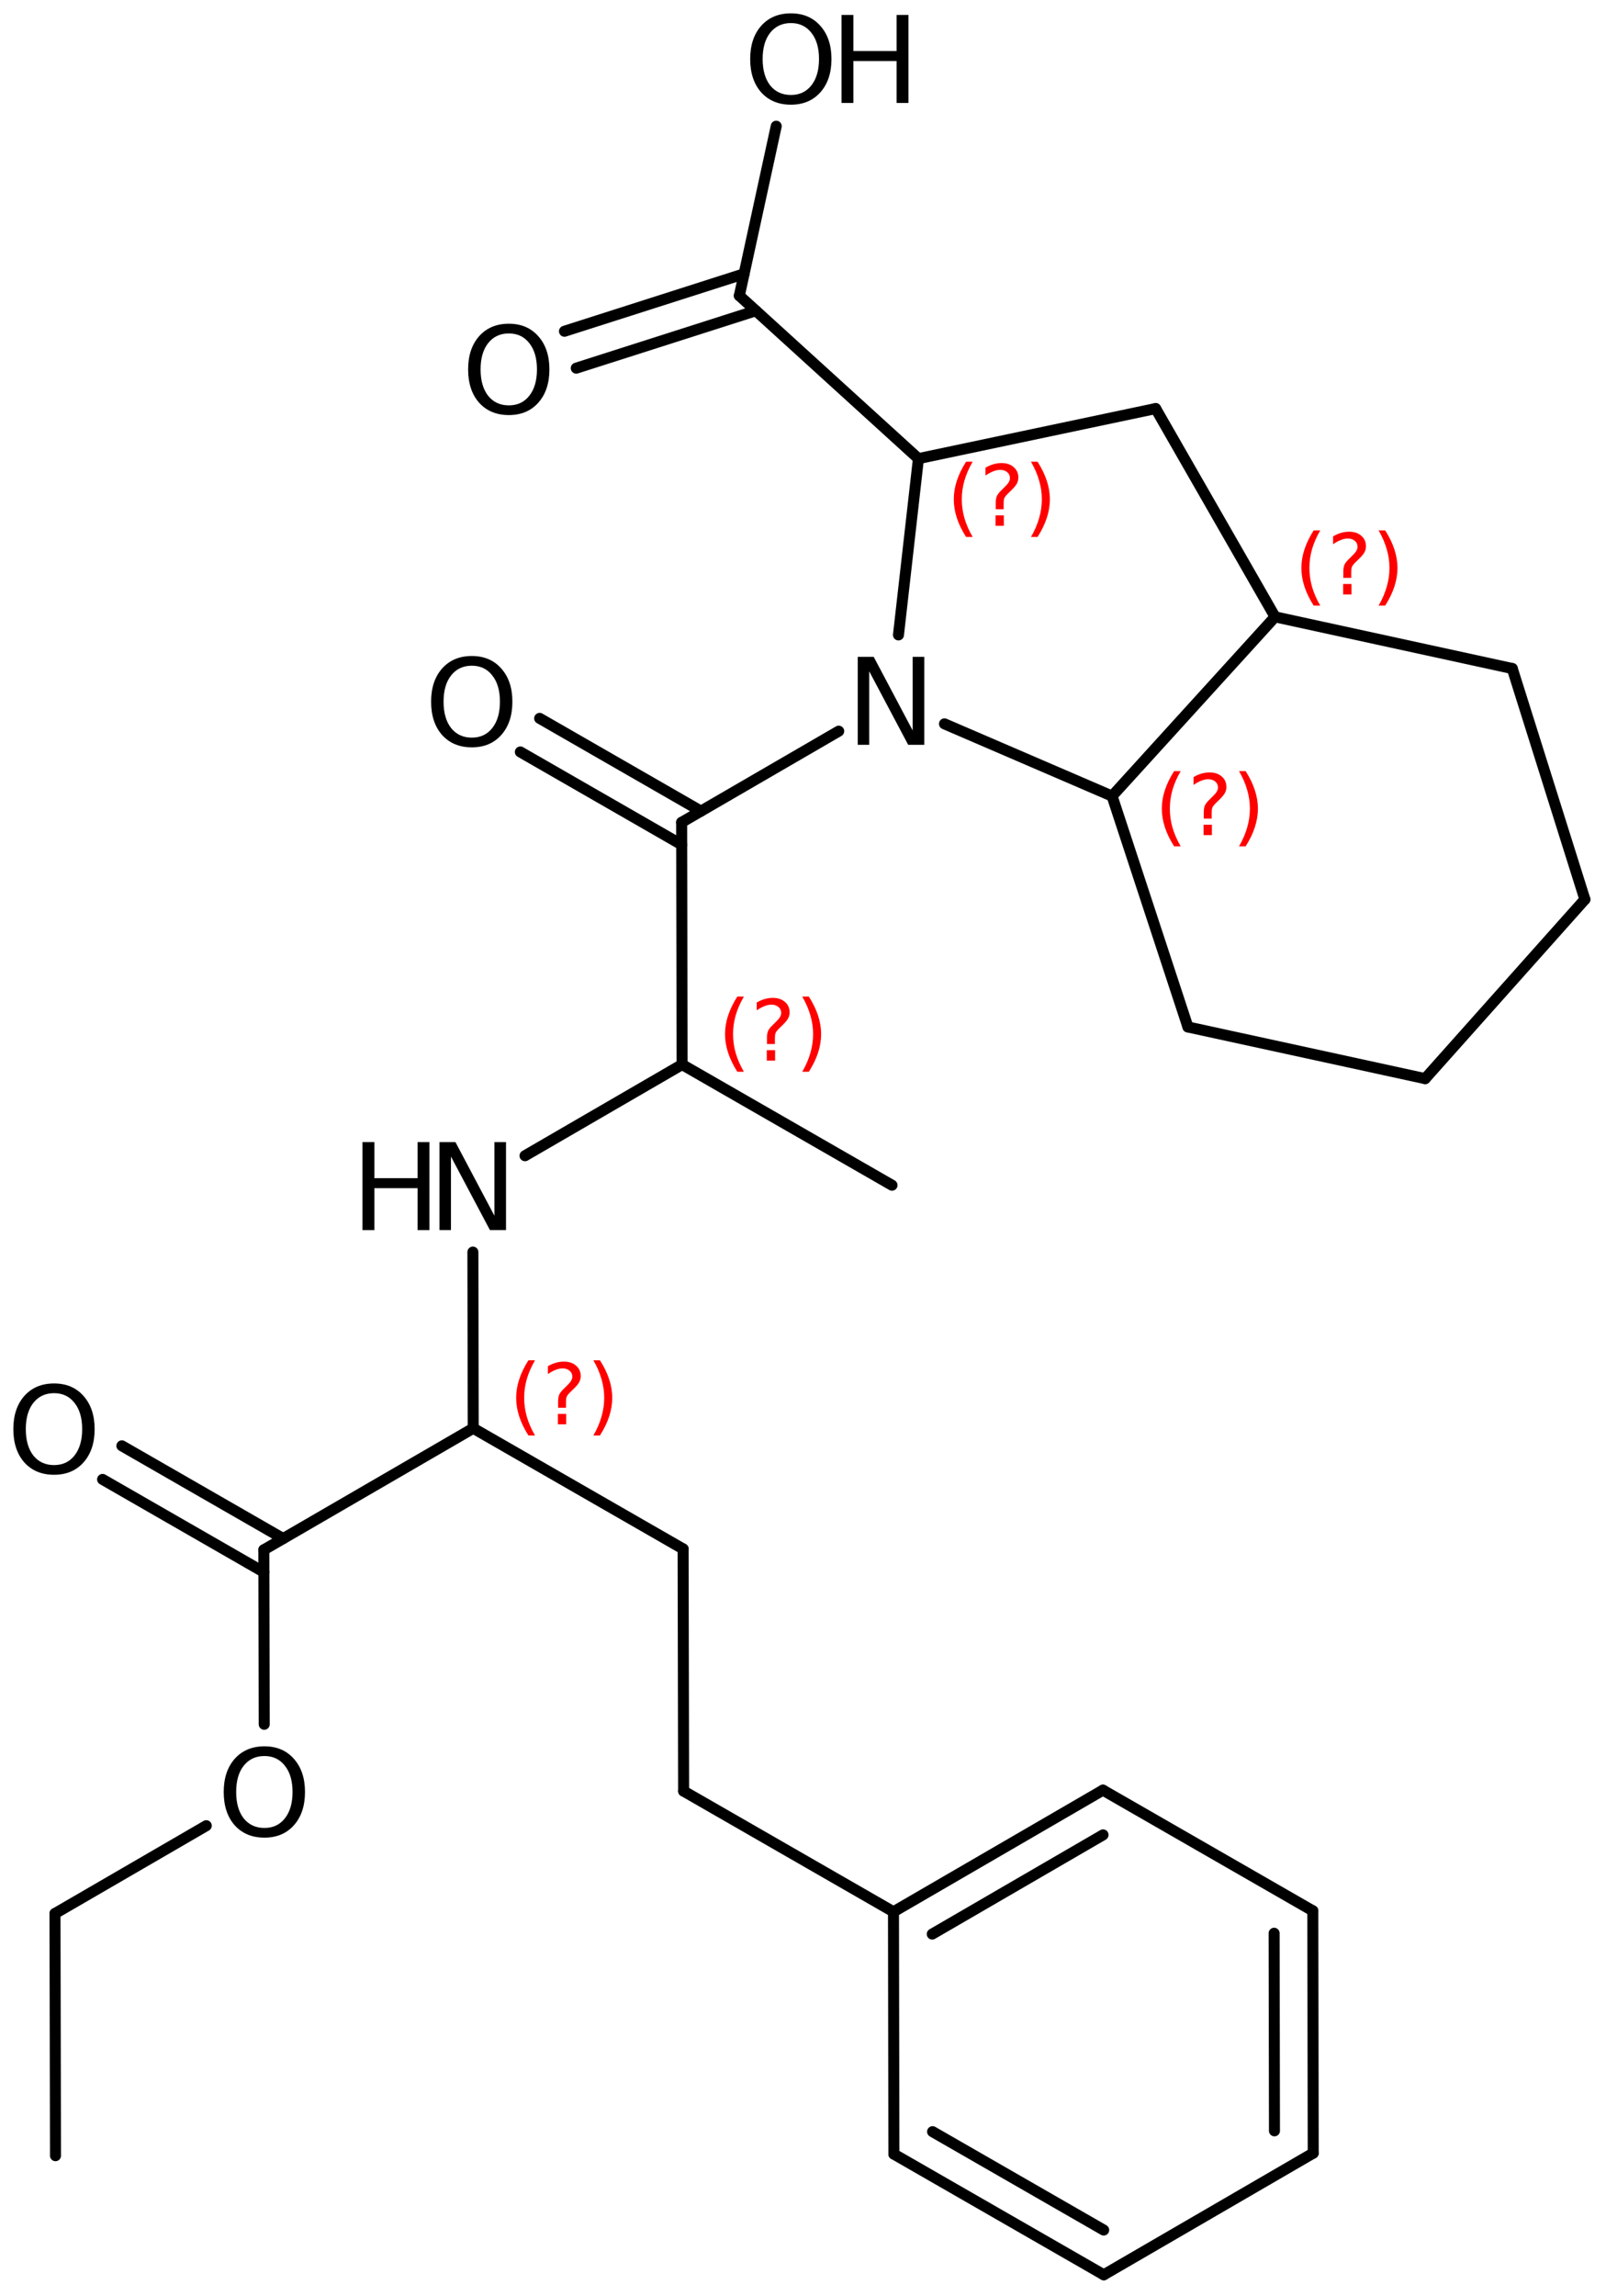 <?xml version='1.0' encoding='UTF-8'?>
<!DOCTYPE svg PUBLIC "-//W3C//DTD SVG 1.1//EN" "http://www.w3.org/Graphics/SVG/1.1/DTD/svg11.dtd">
<svg version='1.2' xmlns='http://www.w3.org/2000/svg' xmlns:xlink='http://www.w3.org/1999/xlink' width='67.41mm' height='96.302mm' viewBox='0 0 67.41 96.302'>
  <desc>Generated by the Chemistry Development Kit (http://github.com/cdk)</desc>
  <g stroke-linecap='round' stroke-linejoin='round' stroke='#000000' stroke-width='.462' fill='#000000'>
    <rect x='.0' y='.0' width='68.0' height='97.0' fill='#FFFFFF' stroke='none'/>
    <g id='mol1' class='mol'>
      <line id='mol1bnd1' class='bond' x1='2.329' y1='90.43' x2='2.308' y2='80.271'/>
      <line id='mol1bnd2' class='bond' x1='2.308' y1='80.271' x2='8.658' y2='76.587'/>
      <line id='mol1bnd3' class='bond' x1='11.09' y1='72.333' x2='11.075' y2='65.013'/>
      <g id='mol1bnd4' class='bond'>
        <line x1='11.077' y1='65.951' x2='4.306' y2='62.06'/>
        <line x1='11.887' y1='64.542' x2='5.116' y2='60.651'/>
      </g>
      <line id='mol1bnd5' class='bond' x1='11.075' y1='65.013' x2='19.864' y2='59.915'/>
      <line id='mol1bnd6' class='bond' x1='19.864' y1='59.915' x2='28.673' y2='64.976'/>
      <line id='mol1bnd7' class='bond' x1='28.673' y1='64.976' x2='28.694' y2='75.136'/>
      <line id='mol1bnd8' class='bond' x1='28.694' y1='75.136' x2='37.503' y2='80.198'/>
      <g id='mol1bnd9' class='bond'>
        <line x1='46.295' y1='75.095' x2='37.503' y2='80.198'/>
        <line x1='46.299' y1='76.972' x2='39.13' y2='81.133'/>
      </g>
      <line id='mol1bnd10' class='bond' x1='46.295' y1='75.095' x2='55.104' y2='80.157'/>
      <g id='mol1bnd11' class='bond'>
        <line x1='55.121' y1='90.322' x2='55.104' y2='80.157'/>
        <line x1='53.494' y1='89.387' x2='53.48' y2='81.098'/>
      </g>
      <line id='mol1bnd12' class='bond' x1='55.121' y1='90.322' x2='46.33' y2='95.426'/>
      <g id='mol1bnd13' class='bond'>
        <line x1='37.52' y1='90.364' x2='46.33' y2='95.426'/>
        <line x1='39.144' y1='89.422' x2='46.326' y2='93.549'/>
      </g>
      <line id='mol1bnd14' class='bond' x1='37.503' y1='80.198' x2='37.52' y2='90.364'/>
      <line id='mol1bnd15' class='bond' x1='19.864' y1='59.915' x2='19.849' y2='52.524'/>
      <line id='mol1bnd16' class='bond' x1='22.037' y1='48.482' x2='28.631' y2='44.657'/>
      <line id='mol1bnd17' class='bond' x1='28.631' y1='44.657' x2='37.441' y2='49.719'/>
      <line id='mol1bnd18' class='bond' x1='28.631' y1='44.657' x2='28.611' y2='34.497'/>
      <g id='mol1bnd19' class='bond'>
        <line x1='28.612' y1='35.435' x2='21.841' y2='31.544'/>
        <line x1='29.422' y1='34.026' x2='22.651' y2='30.135'/>
      </g>
      <line id='mol1bnd20' class='bond' x1='28.611' y1='34.497' x2='35.204' y2='30.672'/>
      <line id='mol1bnd21' class='bond' x1='39.643' y1='30.365' x2='46.678' y2='33.395'/>
      <line id='mol1bnd22' class='bond' x1='46.678' y1='33.395' x2='49.862' y2='43.081'/>
      <line id='mol1bnd23' class='bond' x1='49.862' y1='43.081' x2='59.819' y2='45.248'/>
      <line id='mol1bnd24' class='bond' x1='59.819' y1='45.248' x2='66.524' y2='37.73'/>
      <line id='mol1bnd25' class='bond' x1='66.524' y1='37.73' x2='63.476' y2='28.044'/>
      <line id='mol1bnd26' class='bond' x1='63.476' y1='28.044' x2='53.519' y2='25.876'/>
      <line id='mol1bnd27' class='bond' x1='46.678' y1='33.395' x2='53.519' y2='25.876'/>
      <line id='mol1bnd28' class='bond' x1='53.519' y1='25.876' x2='48.507' y2='17.139'/>
      <line id='mol1bnd29' class='bond' x1='48.507' y1='17.139' x2='38.55' y2='19.239'/>
      <line id='mol1bnd30' class='bond' x1='37.712' y1='26.635' x2='38.55' y2='19.239'/>
      <line id='mol1bnd31' class='bond' x1='38.55' y1='19.239' x2='31.033' y2='12.404'/>
      <g id='mol1bnd32' class='bond'>
        <line x1='31.728' y1='13.035' x2='24.188' y2='15.444'/>
        <line x1='31.233' y1='11.486' x2='23.693' y2='13.896'/>
      </g>
      <line id='mol1bnd33' class='bond' x1='31.033' y1='12.404' x2='32.581' y2='5.294'/>
      <path id='mol1atm3' class='atom' d='M11.099 73.664q-.547 .0 -.87 .408q-.316 .401 -.316 1.101q.0 .699 .316 1.106q.323 .402 .87 .402q.541 -.0 .858 -.402q.322 -.407 .322 -1.106q.0 -.7 -.322 -1.101q-.317 -.408 -.858 -.408zM11.099 73.257q.773 -.0 1.235 .523q.468 .523 .468 1.393q.0 .875 -.468 1.398q-.462 .517 -1.235 .517q-.778 .0 -1.247 -.517q-.462 -.523 -.462 -1.398q.0 -.87 .462 -1.393q.469 -.523 1.247 -.523z' stroke='none'/>
      <path id='mol1atm5' class='atom' d='M2.269 58.442q-.547 .0 -.87 .408q-.316 .401 -.316 1.101q.0 .699 .316 1.107q.323 .401 .87 .401q.541 -.0 .858 -.401q.322 -.408 .322 -1.107q.0 -.7 -.322 -1.101q-.317 -.408 -.858 -.408zM2.269 58.035q.773 -.0 1.235 .523q.468 .523 .468 1.393q.0 .875 -.468 1.398q-.462 .517 -1.235 .517q-.778 .0 -1.247 -.517q-.462 -.523 -.462 -1.398q-.0 -.87 .462 -1.393q.469 -.523 1.247 -.523z' stroke='none'/>
      <g id='mol1atm15' class='atom'>
        <path d='M18.447 47.909h.669l1.636 3.089v-3.089h.487v3.692h-.675l-1.636 -3.084v3.084h-.481v-3.692z' stroke='none'/>
        <path d='M15.215 47.909h.499v1.514h1.813v-1.514h.498v3.692h-.498v-1.758h-1.813v1.758h-.499v-3.692z' stroke='none'/>
      </g>
      <path id='mol1atm19' class='atom' d='M19.804 27.926q-.547 .0 -.869 .408q-.317 .401 -.317 1.101q.0 .699 .317 1.107q.322 .401 .869 .401q.542 .0 .858 -.401q.322 -.408 .322 -1.107q.0 -.7 -.322 -1.101q-.316 -.408 -.858 -.408zM19.804 27.519q.773 -.0 1.235 .523q.468 .523 .468 1.393q.0 .875 -.468 1.399q-.462 .517 -1.235 .517q-.778 -.0 -1.247 -.517q-.462 -.524 -.462 -1.399q.0 -.87 .462 -1.393q.469 -.523 1.247 -.523z' stroke='none'/>
      <path id='mol1atm20' class='atom' d='M36.003 27.553h.669l1.636 3.089v-3.089h.487v3.692h-.675l-1.636 -3.084v3.084h-.481v-3.692z' stroke='none'/>
      <path id='mol1atm30' class='atom' d='M21.358 13.988q-.547 -.0 -.869 .407q-.317 .402 -.317 1.101q.0 .7 .317 1.107q.322 .402 .869 .402q.542 -.0 .858 -.402q.322 -.407 .322 -1.107q.0 -.699 -.322 -1.101q-.316 -.407 -.858 -.407zM21.358 13.58q.773 .0 1.235 .523q.468 .523 .468 1.393q.0 .876 -.468 1.399q-.462 .517 -1.235 .517q-.778 .0 -1.247 -.517q-.462 -.523 -.462 -1.399q.0 -.87 .462 -1.393q.469 -.523 1.247 -.523z' stroke='none'/>
      <g id='mol1atm31' class='atom'>
        <path d='M33.197 .968q-.547 -.0 -.87 .407q-.316 .401 -.316 1.101q-.0 .699 .316 1.107q.323 .401 .87 .401q.541 .0 .858 -.401q.322 -.408 .322 -1.107q-.0 -.7 -.322 -1.101q-.317 -.407 -.858 -.407zM33.197 .56q.772 .0 1.235 .523q.468 .523 .468 1.393q.0 .876 -.468 1.399q-.463 .517 -1.235 .517q-.779 -.0 -1.247 -.517q-.462 -.523 -.462 -1.399q-.0 -.87 .462 -1.393q.468 -.523 1.247 -.523z' stroke='none'/>
        <path d='M35.322 .627h.498v1.514h1.813v-1.514h.499v3.692h-.499v-1.758h-1.813v1.758h-.498v-3.692z' stroke='none'/>
      </g>
      <path d='M22.457 57.063q-.23 .396 -.345 .787q-.111 .388 -.111 .788q.0 .4 .111 .792q.115 .392 .345 .787h-.277q-.26 -.408 -.387 -.8q-.128 -.392 -.128 -.779q-.0 -.388 .128 -.775q.127 -.392 .387 -.8h.277zM23.417 59.311h.349v.438h-.349v-.438zM23.758 59.055h-.332v-.264q-.0 -.179 .047 -.289q.051 -.111 .208 -.26l.154 -.153q.097 -.094 .14 -.175q.047 -.081 .047 -.166q-.0 -.153 -.115 -.247q-.111 -.098 -.298 -.098q-.136 .0 -.294 .064q-.153 .06 -.319 .175v-.328q.162 -.098 .328 -.145q.166 -.051 .344 -.051q.32 -.0 .511 .17q.196 .166 .196 .443q.0 .132 -.064 .251q-.063 .115 -.217 .264l-.153 .149q-.081 .081 -.115 .128q-.034 .047 -.047 .089q-.013 .039 -.017 .09q-.004 .051 -.004 .14v.213zM24.906 57.063h.276q.26 .408 .388 .8q.128 .387 .128 .775q-.0 .387 -.128 .779q-.128 .392 -.388 .8h-.276q.23 -.395 .34 -.787q.115 -.392 .115 -.792q.0 -.4 -.115 -.788q-.11 -.391 -.34 -.787z' stroke='none' fill='#FF0000'/>
      <path d='M31.224 41.805q-.23 .396 -.345 .787q-.11 .388 -.11 .788q-.0 .4 .11 .792q.115 .392 .345 .788h-.276q-.26 -.409 -.388 -.801q-.128 -.392 -.128 -.779q.0 -.388 .128 -.775q.128 -.392 .388 -.8h.276zM32.185 44.053h.349v.438h-.349v-.438zM32.525 43.797h-.332v-.264q.0 -.179 .047 -.289q.051 -.111 .209 -.26l.153 -.153q.098 -.094 .141 -.175q.046 -.081 .046 -.166q.0 -.153 -.114 -.247q-.111 -.098 -.299 -.098q-.136 .0 -.293 .064q-.154 .06 -.32 .175v-.328q.162 -.098 .328 -.145q.166 -.051 .345 -.051q.319 -.0 .511 .17q.196 .166 .196 .443q-.0 .132 -.064 .251q-.064 .115 -.217 .264l-.153 .149q-.081 .081 -.115 .128q-.034 .047 -.047 .089q-.013 .039 -.017 .09q-.005 .051 -.005 .14v.213zM33.673 41.805h.277q.26 .408 .388 .8q.127 .387 .127 .775q.0 .387 -.127 .779q-.128 .392 -.388 .801h-.277q.23 -.396 .341 -.788q.115 -.392 .115 -.792q-.0 -.4 -.115 -.788q-.111 -.391 -.341 -.787z' stroke='none' fill='#FF0000'/>
      <path d='M49.558 32.348q-.23 .396 -.345 .787q-.11 .388 -.11 .788q-.0 .4 .11 .792q.115 .392 .345 .788h-.276q-.26 -.409 -.388 -.801q-.128 -.391 -.128 -.779q.0 -.387 .128 -.775q.128 -.392 .388 -.8h.276zM50.519 34.596h.349v.438h-.349v-.438zM50.859 34.34h-.332v-.264q.0 -.178 .047 -.289q.051 -.111 .209 -.26l.153 -.153q.098 -.094 .141 -.175q.046 -.081 .046 -.166q.0 -.153 -.115 -.247q-.11 -.098 -.298 -.098q-.136 .0 -.293 .064q-.154 .06 -.32 .175v-.328q.162 -.098 .328 -.145q.166 -.051 .345 -.051q.319 .0 .511 .17q.196 .166 .196 .443q-.0 .132 -.064 .251q-.064 .115 -.217 .264l-.153 .149q-.081 .081 -.115 .128q-.034 .047 -.047 .09q-.013 .038 -.017 .089q-.005 .051 -.005 .14v.213zM52.007 32.348h.277q.26 .408 .387 .8q.128 .388 .128 .775q.0 .388 -.128 .779q-.127 .392 -.387 .801h-.277q.23 -.396 .341 -.788q.115 -.392 .115 -.792q-.0 -.4 -.115 -.788q-.111 -.391 -.341 -.787z' stroke='none' fill='#FF0000'/>
      <path d='M55.416 22.25q-.23 .396 -.345 .787q-.11 .388 -.11 .788q-.0 .4 .11 .792q.115 .392 .345 .788h-.276q-.26 -.409 -.388 -.801q-.128 -.391 -.128 -.779q.0 -.387 .128 -.775q.128 -.391 .388 -.8h.276zM56.377 24.498h.349v.438h-.349v-.438zM56.717 24.242h-.332v-.264q.0 -.178 .047 -.289q.051 -.111 .209 -.26l.153 -.153q.098 -.094 .141 -.175q.046 -.081 .046 -.166q.0 -.153 -.115 -.247q-.11 -.098 -.298 -.098q-.136 .0 -.293 .064q-.154 .06 -.32 .175v-.328q.162 -.098 .328 -.145q.166 -.051 .345 -.051q.319 .0 .511 .17q.196 .167 .196 .443q-.0 .132 -.064 .251q-.064 .115 -.217 .264l-.154 .149q-.08 .081 -.115 .128q-.034 .047 -.046 .09q-.013 .038 -.017 .089q-.005 .051 -.005 .141v.212zM57.865 22.25h.277q.26 .409 .387 .8q.128 .388 .128 .775q.0 .388 -.128 .779q-.127 .392 -.387 .801h-.277q.23 -.396 .341 -.788q.115 -.392 .115 -.792q-.0 -.4 -.115 -.788q-.111 -.391 -.341 -.787z' stroke='none' fill='#FF0000'/>
      <path d='M40.826 19.37q-.23 .396 -.345 .788q-.111 .387 -.111 .787q.0 .4 .111 .792q.115 .392 .345 .788h-.277q-.26 -.409 -.388 -.801q-.127 -.391 -.127 -.779q-.0 -.387 .127 -.775q.128 -.391 .388 -.8h.277zM41.786 21.618h.349v.438h-.349v-.438zM42.127 21.362h-.332v-.264q-.0 -.178 .046 -.289q.052 -.111 .209 -.26l.153 -.153q.098 -.094 .141 -.175q.047 -.081 .047 -.166q-.0 -.153 -.115 -.247q-.111 -.098 -.298 -.098q-.137 .0 -.294 .064q-.153 .06 -.319 .175v-.328q.161 -.098 .327 -.145q.167 -.051 .345 -.051q.32 .0 .511 .171q.196 .166 .196 .442q.0 .132 -.064 .252q-.064 .114 -.217 .263l-.153 .15q-.081 .08 -.115 .127q-.034 .047 -.047 .09q-.013 .038 -.017 .089q-.004 .051 -.004 .141v.212zM43.275 19.37h.276q.26 .409 .388 .8q.128 .388 .128 .775q-.0 .388 -.128 .779q-.128 .392 -.388 .801h-.276q.229 -.396 .34 -.788q.115 -.392 .115 -.792q.0 -.4 -.115 -.787q-.111 -.392 -.34 -.788z' stroke='none' fill='#FF0000'/>
    </g>
  </g>
</svg>
